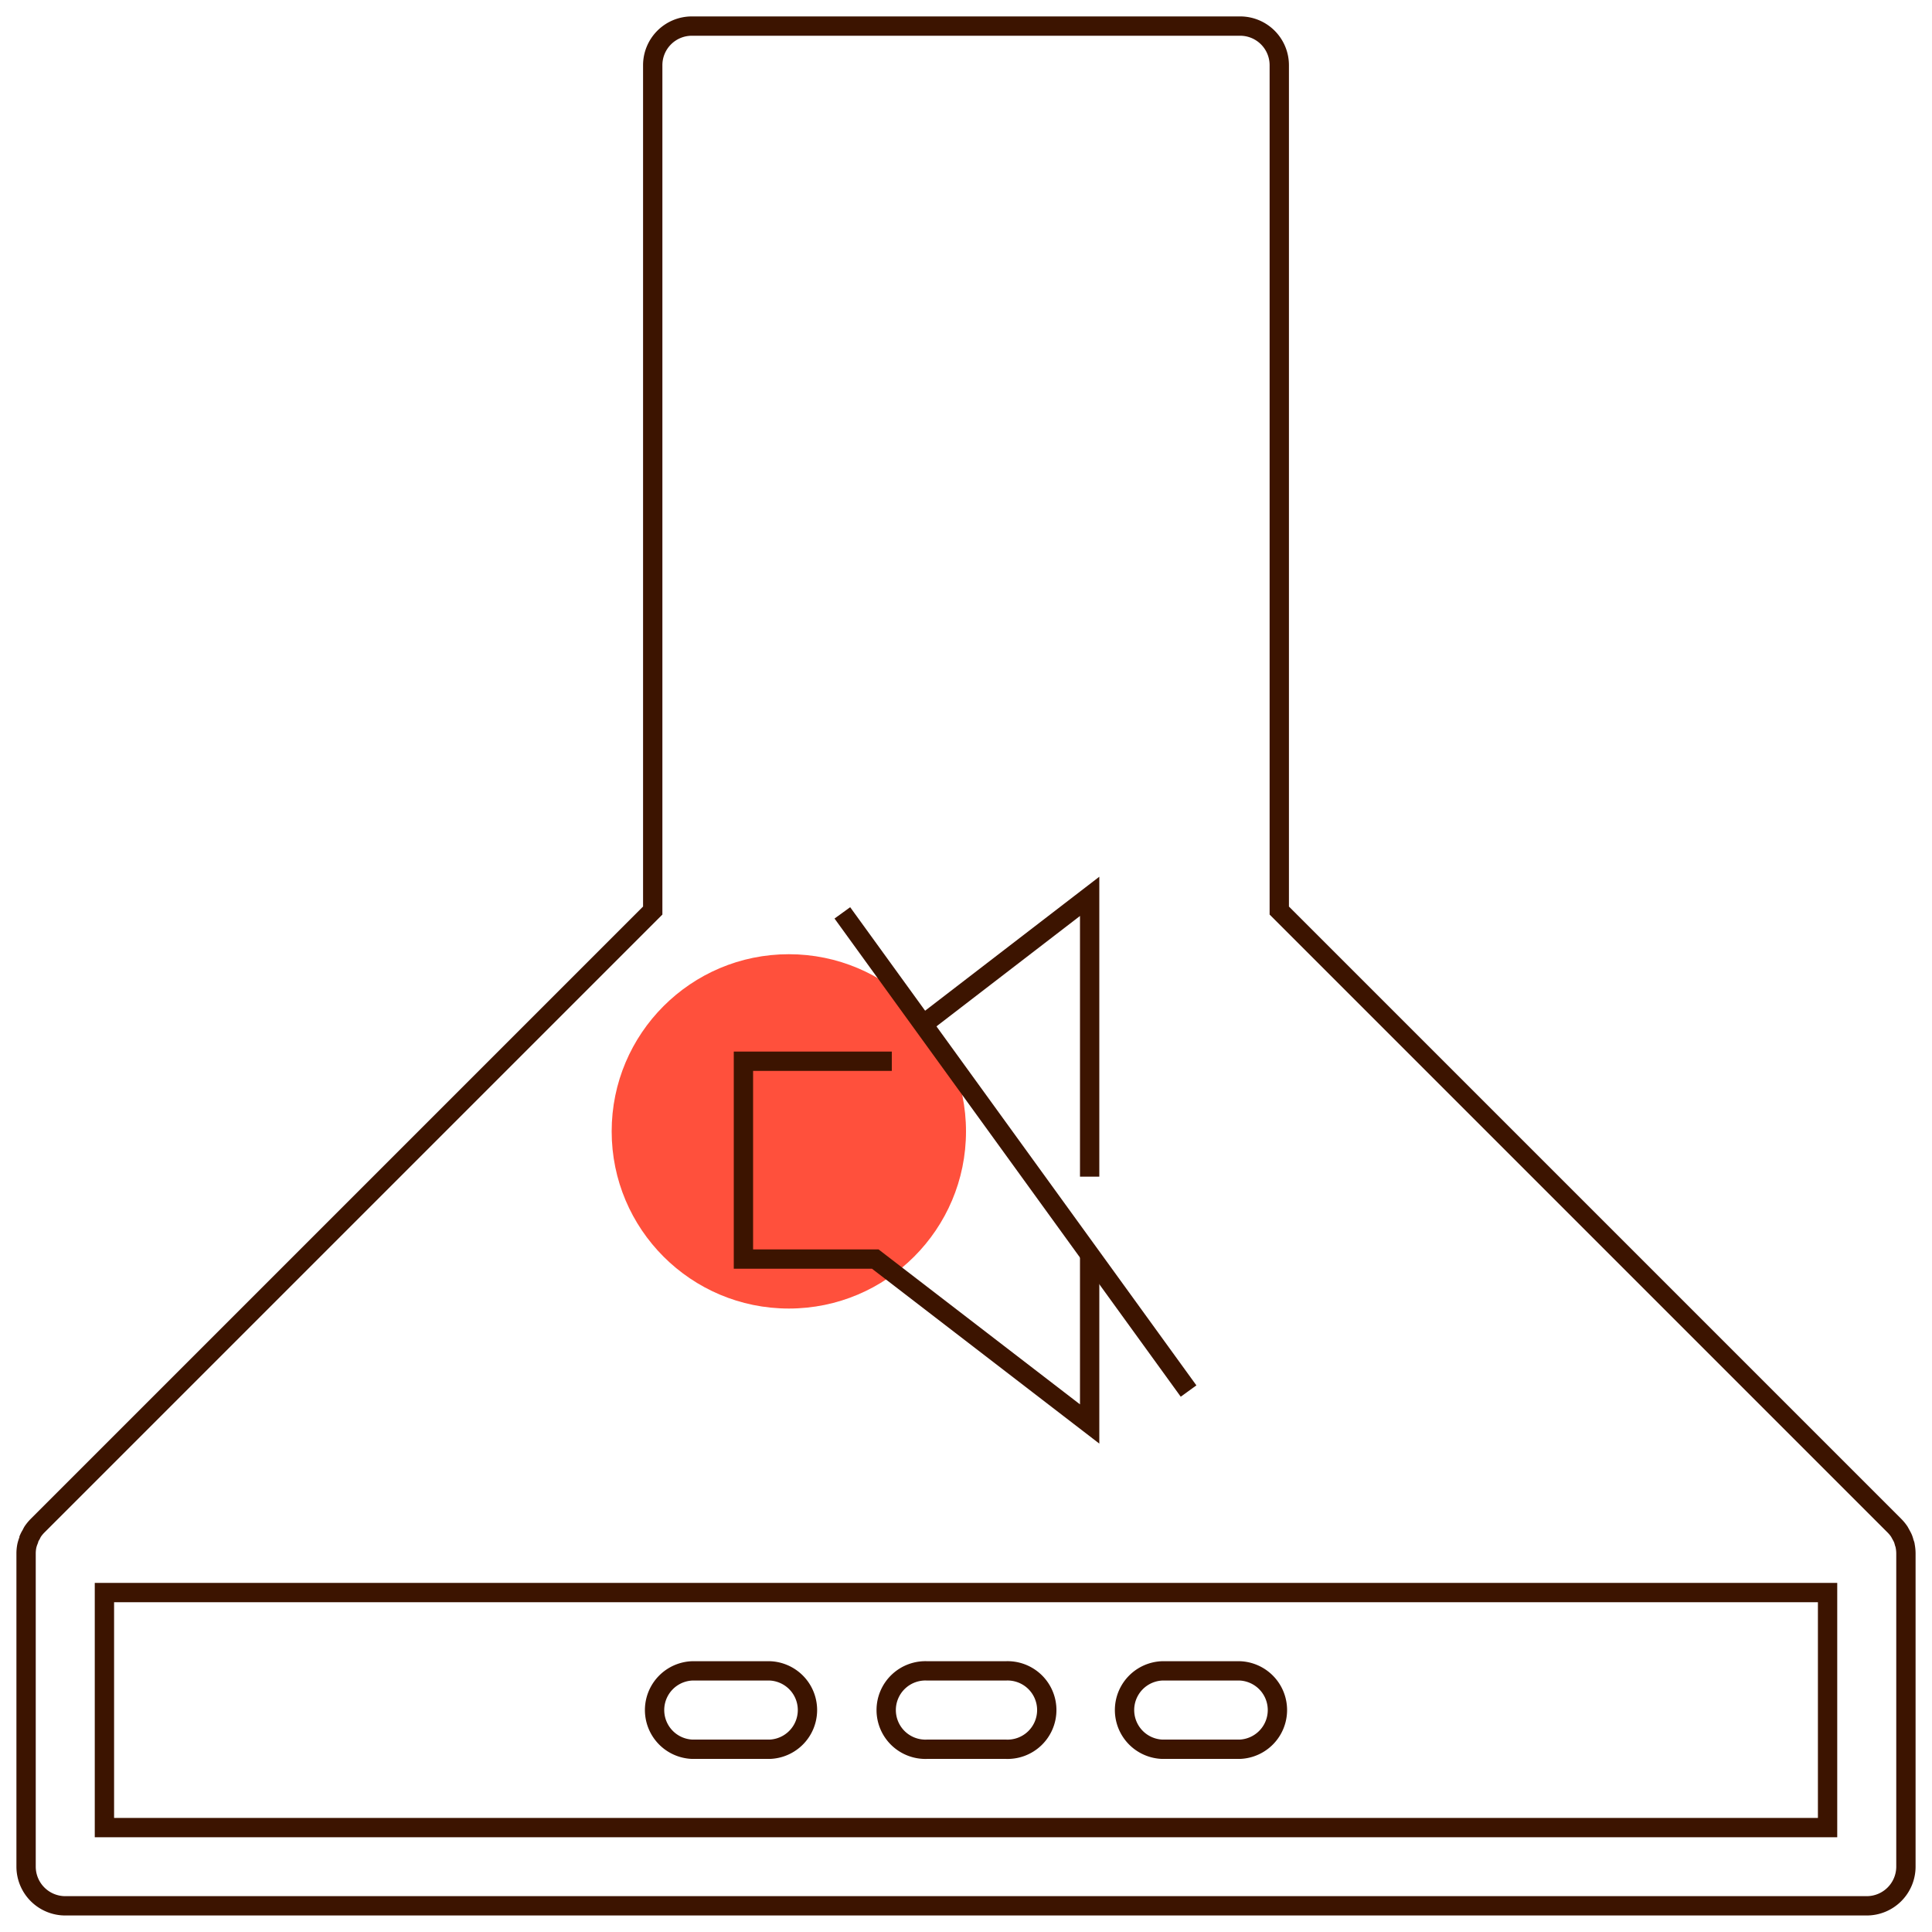 <svg id="Warstwa_1" data-name="Warstwa 1" xmlns="http://www.w3.org/2000/svg" viewBox="0 0 200 200"><defs><style>.cls-1{fill:none;stroke:#3c1400;stroke-miterlimit:10;stroke-width:2px;}.cls-2{fill:#ff503c;}</style></defs><path class="cls-1" d="M96,181.08h8.1a4.06,4.06,0,1,0,0-8.11H96a4.06,4.06,0,1,0,0,8.11Z"/><path class="cls-1" d="M120.27,181.08h8.11a4.06,4.06,0,0,0,0-8.11h-8.11a4.06,4.06,0,0,0,0,8.11Z"/><path class="cls-1" d="M71.62,181.08h8.11a4.06,4.06,0,0,0,0-8.11H71.62a4.06,4.06,0,0,0,0,8.11Z"/><path class="cls-1" d="M71.62,2.7a4.05,4.05,0,0,0-4.05,4.06v87.5L3.89,157.94a4.31,4.31,0,0,0-.51.62c-.06.1-.11.21-.16.31a2.93,2.93,0,0,0-.21.39c0,.13-.09.27-.13.41a3.57,3.57,0,0,0-.1.35,4,4,0,0,0-.08.78h0v32.43a4.06,4.06,0,0,0,4.05,4.06h186.5a4.06,4.06,0,0,0,4.05-4.06V160.81a4.15,4.15,0,0,0-.08-.79c0-.12-.07-.23-.1-.35a2.8,2.8,0,0,0-.13-.41c-.06-.14-.13-.26-.2-.39l-.17-.31a4.31,4.31,0,0,0-.51-.62L132.43,94.26V6.76a4.05,4.05,0,0,0-4.05-4.06ZM189.19,189.19H10.81V164.86H189.19Z"/><circle class="cls-2" cx="81.66" cy="117.12" r="18.34"/><polyline class="cls-1" points="92.32 109.86 76.96 109.86 76.96 130.34 90.61 130.34 112.8 147.41 112.8 129.86"/><polyline class="cls-1" points="112.8 121.81 112.8 92.79 95.56 106.05"/><line class="cls-1" x1="87.2" y1="94.5" x2="123.04" y2="144"/></svg>